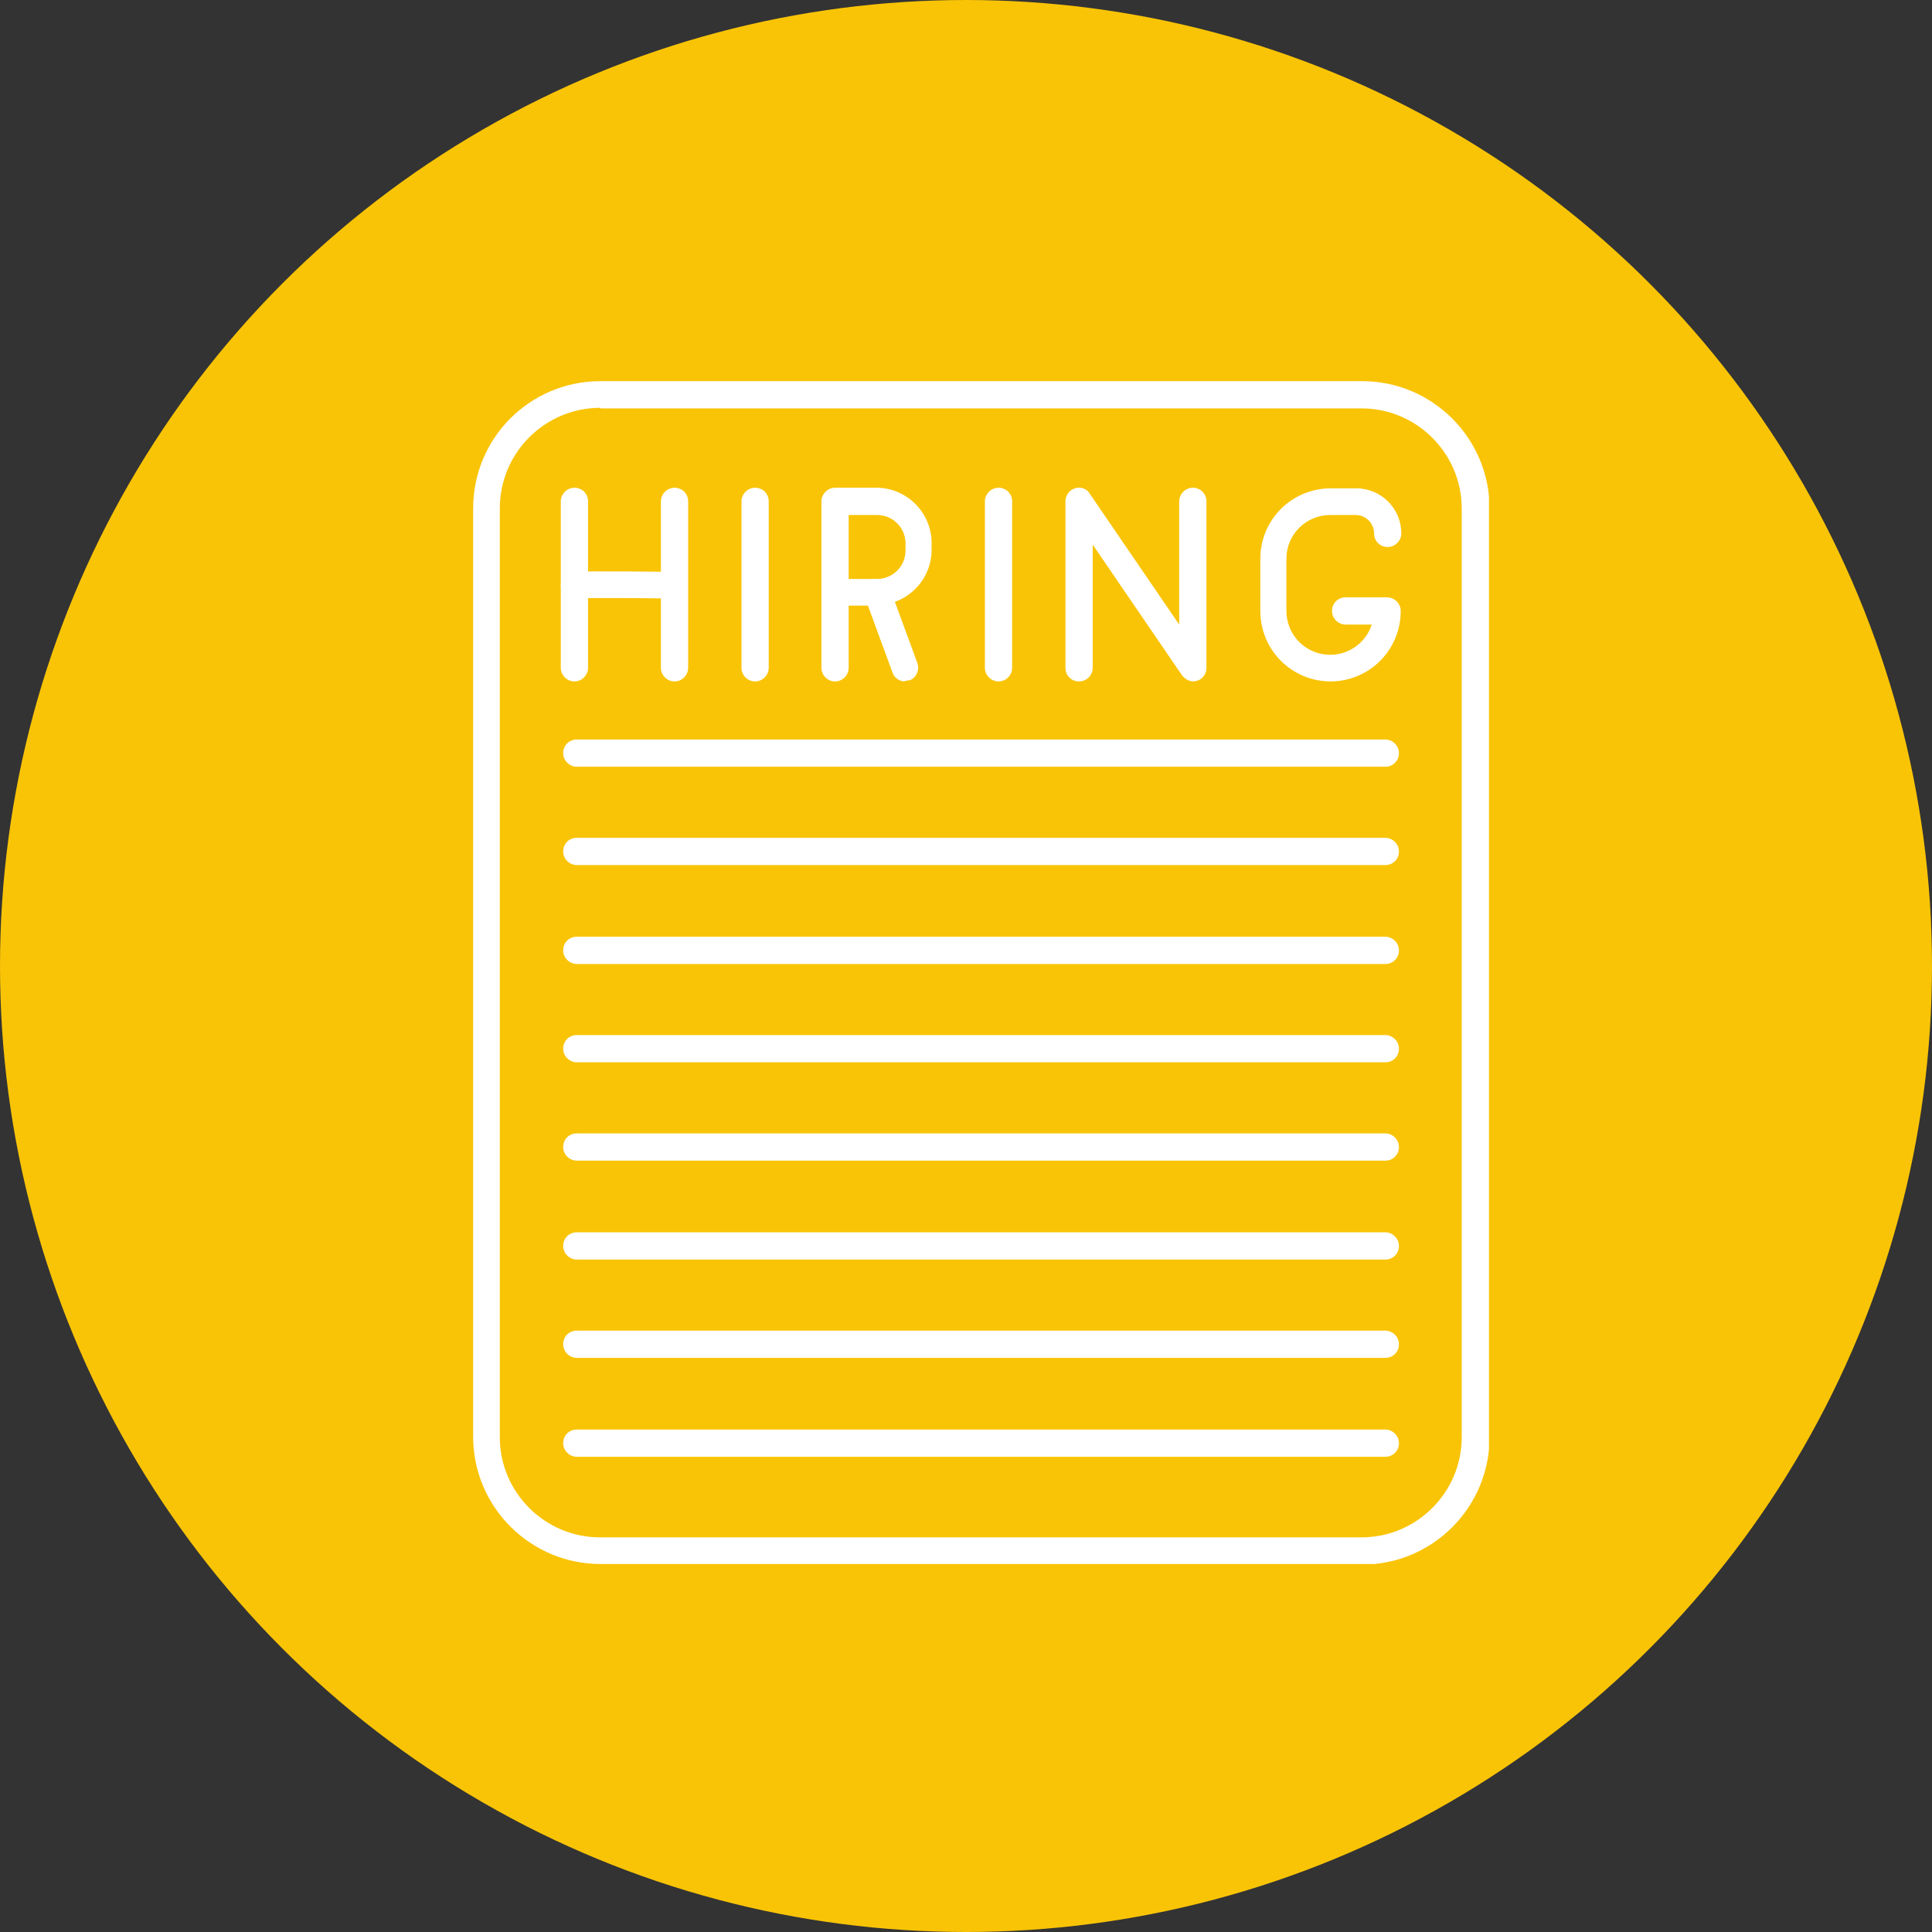 <svg width="147" height="147" viewBox="0 0 147 147" fill="none" xmlns="http://www.w3.org/2000/svg">
<rect x="0" y="0" width="147" height="147" fill="#333333" stroke="none"/>
<circle cx="73.5" cy="73.5" r="72" fill="#F9C406" stroke="#F9C406" stroke-width="3"/>
<g clip-path="url(#clip0_64_229)">
<path fill-rule="evenodd" clip-rule="evenodd" d="M103.646 119H45.69C40.372 119 36 114.674 36 109.31V38.69C36 33.327 40.327 29 45.69 29H103.646C108.964 29 113.336 33.327 113.336 38.69V109.356C113.336 114.674 109.01 119.045 103.646 119.045V119ZM45.69 31.028C41.453 31.028 38.028 34.453 38.028 38.69V109.356C38.028 113.547 41.453 116.972 45.645 116.972H103.601C107.793 116.972 111.218 113.547 111.218 109.356V38.69C111.218 34.498 107.793 31.073 103.601 31.073H45.69V31.028Z" fill="white"/>
<path fill-rule="evenodd" clip-rule="evenodd" d="M51.323 51.849C50.782 51.849 50.286 51.399 50.286 50.813V38.149C50.286 37.608 50.737 37.112 51.323 37.112C51.909 37.112 52.359 37.563 52.359 38.149V50.813C52.359 51.354 51.909 51.849 51.323 51.849ZM43.707 51.849C43.166 51.849 42.67 51.399 42.67 50.813V38.149C42.67 37.608 43.121 37.112 43.707 37.112C44.292 37.112 44.743 37.563 44.743 38.149V50.813C44.743 51.354 44.292 51.849 43.707 51.849Z" fill="white"/>
<path fill-rule="evenodd" clip-rule="evenodd" d="M43.707 45.54C43.166 45.54 42.715 45.134 42.67 44.593C42.67 44.053 43.076 43.557 43.616 43.512C44.968 43.422 51.053 43.512 51.278 43.512C51.819 43.512 52.269 43.962 52.269 44.548C52.269 45.089 51.819 45.54 51.233 45.54C51.233 45.54 45.014 45.45 43.707 45.54C43.707 45.54 43.707 45.54 43.661 45.54H43.707Z" fill="white"/>
<path fill-rule="evenodd" clip-rule="evenodd" d="M63.536 51.85C62.995 51.85 62.5 51.399 62.5 50.813V45.044C62.5 44.504 62.95 44.008 63.536 44.008C64.122 44.008 64.573 44.459 64.573 45.044V50.813C64.573 51.354 64.122 51.85 63.536 51.85Z" fill="white"/>
<path fill-rule="evenodd" clip-rule="evenodd" d="M66.691 46.081H63.536C62.995 46.081 62.5 45.63 62.5 45.044V38.149C62.5 37.608 62.95 37.112 63.536 37.112H66.691C68.99 37.112 70.882 39.005 70.882 41.304V41.844C70.882 44.143 68.99 46.036 66.691 46.036V46.081ZM64.573 44.053H66.736C67.908 44.053 68.899 43.106 68.899 41.889V41.349C68.899 40.177 67.953 39.185 66.736 39.185H64.573V44.053Z" fill="white"/>
<path fill-rule="evenodd" clip-rule="evenodd" d="M68.854 51.85C68.449 51.85 68.043 51.579 67.908 51.174L65.79 45.405C65.609 44.864 65.88 44.278 66.376 44.098C66.916 43.918 67.502 44.188 67.683 44.684L69.801 50.453C69.981 50.993 69.711 51.579 69.215 51.76C69.08 51.76 68.99 51.805 68.854 51.805V51.85Z" fill="white"/>
<path fill-rule="evenodd" clip-rule="evenodd" d="M57.452 51.849C56.911 51.849 56.416 51.399 56.416 50.813V38.149C56.416 37.608 56.866 37.112 57.452 37.112C58.038 37.112 58.489 37.563 58.489 38.149V50.813C58.489 51.354 58.038 51.849 57.452 51.849Z" fill="white"/>
<path fill-rule="evenodd" clip-rule="evenodd" d="M75.975 51.849C75.434 51.849 74.938 51.399 74.938 50.813V38.149C74.938 37.608 75.389 37.112 75.975 37.112C76.561 37.112 77.011 37.563 77.011 38.149V50.813C77.011 51.354 76.561 51.849 75.975 51.849Z" fill="white"/>
<path fill-rule="evenodd" clip-rule="evenodd" d="M90.802 51.849C90.487 51.849 90.171 51.669 89.946 51.398L83.141 41.439V50.813C83.141 51.353 82.69 51.849 82.104 51.849C81.518 51.849 81.068 51.398 81.068 50.813V38.149C81.068 37.698 81.338 37.292 81.789 37.157C82.194 37.022 82.69 37.157 82.915 37.563L89.721 47.523V38.149C89.721 37.608 90.171 37.112 90.757 37.112C91.343 37.112 91.794 37.563 91.794 38.149V50.813C91.794 51.263 91.523 51.669 91.073 51.804C90.983 51.804 90.892 51.849 90.757 51.849H90.802Z" fill="white"/>
<path fill-rule="evenodd" clip-rule="evenodd" d="M101.258 51.849C98.283 51.849 95.895 49.461 95.895 46.486V42.52C95.895 39.546 98.283 37.157 101.258 37.157H103.196C105.089 37.157 106.621 38.69 106.621 40.582C106.621 41.123 106.17 41.619 105.584 41.619C104.998 41.619 104.548 41.168 104.548 40.582C104.548 39.816 103.917 39.185 103.151 39.185H101.213C99.365 39.185 97.878 40.672 97.878 42.52V46.486C97.878 48.334 99.365 49.821 101.213 49.821C102.7 49.821 103.962 48.83 104.368 47.523H102.385C101.844 47.523 101.348 47.072 101.348 46.486C101.348 45.9 101.799 45.45 102.385 45.45H105.539C106.08 45.45 106.576 45.9 106.576 46.486C106.576 49.461 104.187 51.849 101.213 51.849H101.258Z" fill="white"/>
<path fill-rule="evenodd" clip-rule="evenodd" d="M105.404 110.843H43.887C43.346 110.843 42.85 110.392 42.85 109.806C42.85 109.22 43.301 108.77 43.887 108.77H105.404C105.945 108.77 106.441 109.22 106.441 109.806C106.441 110.392 105.99 110.843 105.404 110.843Z" fill="white"/>
<path fill-rule="evenodd" clip-rule="evenodd" d="M105.404 103.316H43.887C43.346 103.316 42.85 102.866 42.85 102.28C42.85 101.694 43.301 101.243 43.887 101.243H105.404C105.945 101.243 106.441 101.694 106.441 102.28C106.441 102.866 105.99 103.316 105.404 103.316Z" fill="white"/>
<path fill-rule="evenodd" clip-rule="evenodd" d="M105.404 95.835H43.887C43.346 95.835 42.85 95.384 42.85 94.798C42.85 94.212 43.301 93.762 43.887 93.762H105.404C105.945 93.762 106.441 94.212 106.441 94.798C106.441 95.384 105.99 95.835 105.404 95.835Z" fill="white"/>
<path fill-rule="evenodd" clip-rule="evenodd" d="M105.404 88.309H43.887C43.346 88.309 42.85 87.859 42.85 87.273C42.85 86.687 43.301 86.236 43.887 86.236H105.404C105.945 86.236 106.441 86.687 106.441 87.273C106.441 87.859 105.99 88.309 105.404 88.309Z" fill="white"/>
<path fill-rule="evenodd" clip-rule="evenodd" d="M105.404 80.828H43.887C43.346 80.828 42.85 80.377 42.85 79.791C42.85 79.206 43.301 78.755 43.887 78.755H105.404C105.945 78.755 106.441 79.206 106.441 79.791C106.441 80.377 105.99 80.828 105.404 80.828Z" fill="white"/>
<path fill-rule="evenodd" clip-rule="evenodd" d="M105.404 73.347H43.887C43.346 73.347 42.85 72.896 42.85 72.31C42.85 71.724 43.301 71.273 43.887 71.273H105.404C105.945 71.273 106.441 71.724 106.441 72.31C106.441 72.896 105.99 73.347 105.404 73.347Z" fill="white"/>
<path fill-rule="evenodd" clip-rule="evenodd" d="M105.404 65.82H43.887C43.346 65.82 42.85 65.37 42.85 64.784C42.85 64.198 43.301 63.747 43.887 63.747H105.404C105.945 63.747 106.441 64.198 106.441 64.784C106.441 65.37 105.99 65.82 105.404 65.82Z" fill="white"/>
<path fill-rule="evenodd" clip-rule="evenodd" d="M105.404 58.339H43.887C43.346 58.339 42.85 57.888 42.85 57.302C42.85 56.716 43.301 56.266 43.887 56.266H105.404C105.945 56.266 106.441 56.716 106.441 57.302C106.441 57.888 105.99 58.339 105.404 58.339Z" fill="white"/>
</g>
<defs>
<clipPath id="clip0_64_229">
<rect width="77.291" height="90" fill="white" transform="translate(36 29)"/>
</clipPath>
</defs>
</svg>

